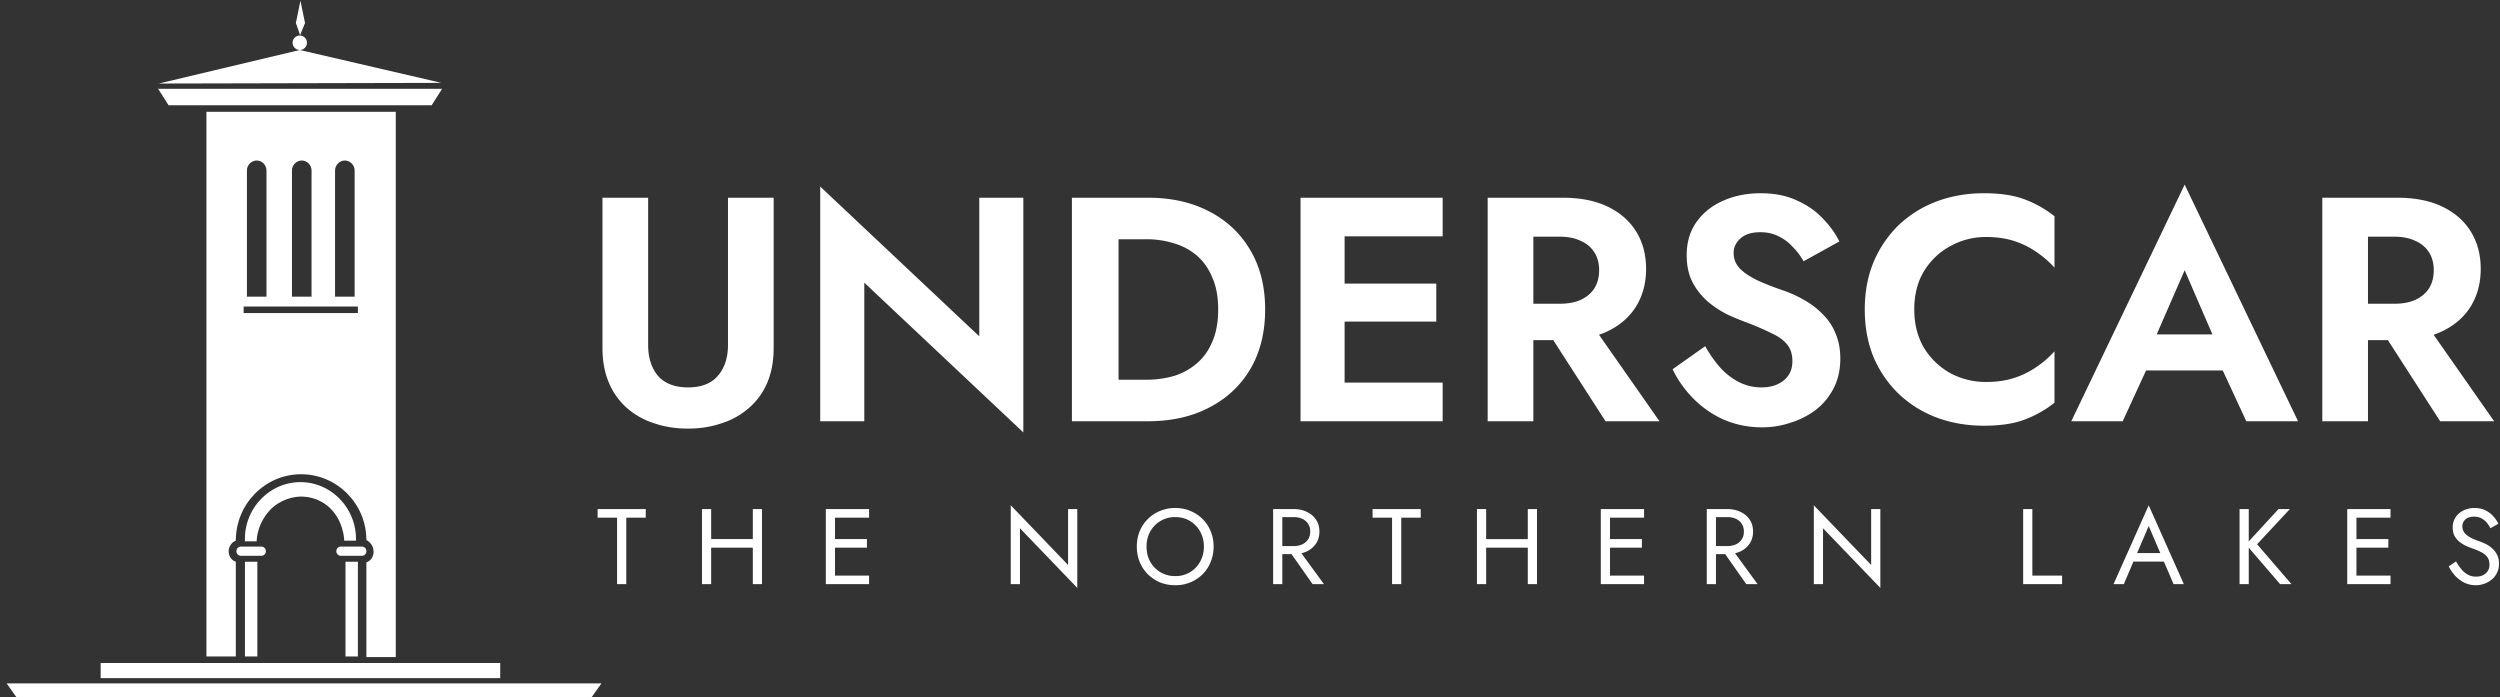 <svg width="251" height="70" fill="none" xmlns="http://www.w3.org/2000/svg"><rect width="100%" height="100%" fill="#333333" stroke="none"/><g clip-path="url(#clip0_1601_57)" fill="#fff"><path d="M.667 68.613L1.65 70H59.4l.984-1.387H.667zm49.556-2.047H10.106v1.519h40.117v-1.52zm-6.883-56l1.05-1.651H15.874l1.048 1.651H43.34zM30.1 5.019L15.94 8.387l28.384-.066-14.225-3.302zm0 0a.73.73 0 00.72-.727.73.73 0 00-.72-.726.73.73 0 00-.722.726.73.73 0 00.721.727zm0-1.519h.065v-.066l.459-1.123-.46-2.245V0v.066l-.458 2.245.393 1.123V3.5zm5.637 50.85c.13-3.237-2.426-5.944-5.572-5.944-3.147 0-5.703 2.707-5.572 5.943h1.18c0-.396.13-1.783 1.245-3.038.262-.33 1.377-1.386 3.147-1.452.328 0 1.507 0 2.622.858 1.639 1.255 1.77 3.302 1.77 3.566h1.18v.066zm.196 2.046h-1.245v9.51h1.245v-9.51zm-10.095 0h-1.245v9.51h1.245v-9.51zm.394-1.519H24.2a.45.45 0 00-.46.463.45.45 0 00.46.462h2.032a.45.45 0 00.459-.462.45.45 0 00-.46-.463zm10.029 0h-2.032a.45.45 0 00-.459.463.45.45 0 00.459.462h2.098a.45.45 0 00.458-.462.45.45 0 00-.458-.463h-.066z"/><path d="M20.725 11.226v54.68h2.95v-9.51c-.459-.132-.72-.594-.72-1.056 0-.463.327-.925.72-1.057 0-3.698 2.95-6.67 6.555-6.67 3.606 0 6.555 2.972 6.555 6.604.46.264.722.66.722 1.189 0 .528-.328.924-.722 1.056v9.51h2.95V11.226h-19.01zm12.914 5.878c0-.529.459-.99.983-.99.525 0 .983.461.983.99v12.679H33.64v-12.68zm-4.326 0c0-.529.458-.99.983-.99.524 0 .983.461.983.99v12.679h-1.966v-12.68zm-4.523 0c0-.529.458-.99.983-.99.524 0 .983.461.983.99v12.679H24.79v-12.68zm11.143 14.33H24.462v-.66h11.471v.66z"/></g><path d="M60.488 19.851h4.586v14.78c0 1.282.33 2.319.994 3.11.684.77 1.688 1.154 3.014 1.154 1.325 0 2.32-.385 2.982-1.154.684-.791 1.026-1.828 1.026-3.11V19.85h4.585v15.07c0 1.326-.213 2.49-.64 3.495a6.831 6.831 0 01-1.829 2.533 7.596 7.596 0 01-2.725 1.538c-1.048.364-2.18.546-3.4.546-1.239 0-2.383-.182-3.43-.545a7.596 7.596 0 01-2.726-1.54 7.002 7.002 0 01-1.795-2.532c-.428-1.005-.642-2.17-.642-3.495V19.851zm37.83 0h4.425v23.564L86.775 28.38v13.914h-4.426V18.73l15.97 15.036V19.851zm9.302 0h4.682v22.442h-4.682V19.851zm7.632 22.442h-4.682v-4.168h4.521a9.9 9.9 0 002.79-.384 6.43 6.43 0 002.309-1.283c.663-.577 1.176-1.303 1.539-2.18.385-.898.577-1.966.577-3.206s-.192-2.297-.577-3.174c-.363-.897-.876-1.635-1.539-2.212a6.058 6.058 0 00-2.309-1.25 9.173 9.173 0 00-2.79-.417h-4.521v-4.168h4.682c2.351 0 4.404.46 6.156 1.379 1.775.919 3.154 2.223 4.137 3.911.983 1.667 1.475 3.644 1.475 5.931s-.492 4.275-1.475 5.963c-.983 1.668-2.362 2.96-4.137 3.88-1.752.919-3.805 1.378-6.156 1.378zm18.272 0v-3.88h11.319v3.88h-11.319zm0-18.563v-3.879h11.319v3.88h-11.319zm0 8.56v-3.815h10.678v3.816h-10.678zm-2.95-12.439h4.425v22.442h-4.425V19.851zm23.887 11.991h4.842l7.311 10.451h-5.419l-6.734-10.451zm-5.099-11.99h4.586v22.441h-4.586V19.851zm2.79 3.91v-3.91h4.746c1.774 0 3.281.299 4.521.897 1.24.598 2.191 1.432 2.854 2.5.663 1.07.994 2.32.994 3.752 0 1.41-.331 2.66-.994 3.75-.663 1.07-1.614 1.903-2.854 2.501-1.24.599-2.747.898-4.521.898h-4.746v-3.655h4.457c.812 0 1.507-.128 2.084-.385.599-.277 1.059-.662 1.379-1.154.321-.513.481-1.122.481-1.827 0-.705-.16-1.304-.481-1.796-.32-.512-.78-.897-1.379-1.154-.577-.277-1.272-.416-2.084-.416h-4.457zm19.051 10.998c.47.833.983 1.56 1.539 2.18a6.664 6.664 0 001.892 1.442 4.88 4.88 0 002.212.513c.92 0 1.668-.235 2.245-.706.577-.47.866-1.11.866-1.923 0-.705-.182-1.272-.545-1.7-.342-.427-.866-.8-1.571-1.121a28.887 28.887 0 00-2.534-1.09 25.43 25.43 0 01-1.86-.77 10.27 10.27 0 01-1.956-1.282 6.801 6.801 0 01-1.539-1.924c-.406-.77-.609-1.688-.609-2.757 0-1.282.321-2.383.962-3.302.663-.94 1.55-1.657 2.661-2.148 1.133-.513 2.395-.77 3.784-.77 1.433 0 2.662.246 3.688.738 1.047.47 1.913 1.08 2.597 1.827.706.727 1.251 1.486 1.636 2.277l-3.592 1.987a6.576 6.576 0 00-1.09-1.443 4.538 4.538 0 00-1.411-1.058c-.534-.277-1.144-.416-1.828-.416-.898 0-1.571.213-2.02.641-.449.406-.673.887-.673 1.443 0 .555.181 1.047.545 1.474.363.407.919.802 1.667 1.187.749.363 1.689.737 2.822 1.122.727.256 1.422.577 2.084.961a7.87 7.87 0 011.828 1.411 5.437 5.437 0 011.283 1.924c.32.726.481 1.57.481 2.532 0 1.09-.214 2.063-.642 2.918a6.454 6.454 0 01-1.763 2.18 8.163 8.163 0 01-2.533 1.314 8.8 8.8 0 01-2.918.481 9.664 9.664 0 01-3.848-.77 10.104 10.104 0 01-3.079-2.147c-.876-.898-1.56-1.87-2.052-2.918l3.271-2.308zm20.99-3.688c0 1.475.331 2.768.994 3.88a7.193 7.193 0 002.661 2.532 7.495 7.495 0 003.56.866c1.069 0 2.02-.14 2.854-.417a8.5 8.5 0 002.244-1.122 9.609 9.609 0 001.764-1.539v5.162a11.053 11.053 0 01-3.014 1.699c-1.069.406-2.427.609-4.073.609-1.71 0-3.303-.278-4.778-.834a11.252 11.252 0 01-3.816-2.404 11.285 11.285 0 01-2.501-3.687c-.577-1.432-.865-3.014-.865-4.745 0-1.731.288-3.302.865-4.713a11.2 11.2 0 012.501-3.719 11.25 11.25 0 013.816-2.404c1.475-.556 3.068-.834 4.778-.834 1.646 0 3.004.203 4.073.61 1.09.406 2.095.972 3.014 1.699v5.161a9.61 9.61 0 00-1.764-1.538 8.503 8.503 0 00-2.244-1.123c-.834-.277-1.785-.416-2.854-.416a7.285 7.285 0 00-3.56.897c-1.09.577-1.977 1.411-2.661 2.501-.663 1.09-.994 2.383-.994 3.88zm21.28 6.124l.545-3.623h10.774l.545 3.623h-11.864zm5.868-10.067l-3.367 7.726.096 1.026-2.95 6.412h-5.162l11.383-23.756 11.384 23.756h-5.195l-2.886-6.22.064-1.154-3.367-7.79zm18.917 4.713h4.842l7.311 10.451h-5.419l-6.734-10.451zm-5.098-11.99h4.585v22.441h-4.585V19.851zm2.789 3.91v-3.91h4.746c1.774 0 3.281.299 4.521.897 1.24.598 2.192 1.432 2.854 2.5.663 1.07.994 2.32.994 3.752 0 1.41-.331 2.66-.994 3.75-.662 1.07-1.614 1.903-2.854 2.501-1.24.599-2.747.898-4.521.898h-4.746v-3.655h4.457c.813 0 1.508-.128 2.085-.385.598-.277 1.058-.662 1.379-1.154.32-.513.481-1.122.481-1.827 0-.705-.161-1.304-.481-1.796-.321-.512-.781-.897-1.379-1.154-.577-.277-1.272-.416-2.085-.416h-4.457zM60 51.971v-.862h4.833v.862h-1.955v6.677h-.923v-6.677H60zm10.99 3.015v-.861h5.212v.861H70.99zm4.593-3.877h.923v7.54h-.923v-7.54zm-5.104 0h.923v7.54h-.923v-7.54zm12.944 7.539v-.861h3.833v.861h-3.833zm0-6.677v-.862h3.833v.862h-3.833zm0 3.016v-.862h3.616v.861h-3.616zm-.51-3.878h.922v7.54h-.923v-7.54zm24.322.001h.924v7.915l-5.756-5.988v5.611h-.924v-7.916l5.756 5.989v-5.612zm7.879 3.769c0 .567.123 1.073.369 1.518.253.446.597.797 1.032 1.056a2.83 2.83 0 001.477.387 2.77 2.77 0 002.498-1.443 3.02 3.02 0 00.38-1.518 3.02 3.02 0 00-.38-1.519 2.77 2.77 0 00-1.021-1.055c-.428-.259-.92-.388-1.477-.388a2.83 2.83 0 00-1.477.388c-.435.258-.779.61-1.032 1.055a3.086 3.086 0 00-.369 1.519zm-.978 0c0-.553.094-1.063.283-1.53.195-.473.467-.883.814-1.227a3.68 3.68 0 011.227-.819 3.86 3.86 0 011.532-.301c.557 0 1.068.1 1.531.301.471.194.88.467 1.227.819.348.344.616.754.804 1.227.195.467.293.977.293 1.53 0 .546-.098 1.055-.293 1.53a3.66 3.66 0 01-.804 1.238 3.888 3.888 0 01-1.227.818 3.93 3.93 0 01-1.531.291 3.985 3.985 0 01-1.532-.29 3.91 3.91 0 01-1.227-.82 3.809 3.809 0 01-.814-1.238 4.09 4.09 0 01-.283-1.53zm15.042.054h1.032l2.715 3.715h-1.14l-2.607-3.715zm-1.357-3.824h.923v7.54h-.923v-7.54zm.51.808v-.808h1.553c.493 0 .931.094 1.314.28.391.18.699.438.924.776.231.337.347.74.347 1.206 0 .46-.116.862-.347 1.206-.225.338-.533.6-.924.787a3.07 3.07 0 01-1.314.269h-1.553v-.808h1.553c.326 0 .612-.058.858-.172.254-.115.449-.28.587-.496.145-.215.217-.477.217-.786 0-.309-.072-.57-.217-.786a1.325 1.325 0 00-.587-.496 2.008 2.008 0 00-.858-.172h-1.553zm9.477.054v-.862h4.833v.862h-1.955v6.677h-.923v-6.677h-1.955zm10.989 3.015v-.861h5.213v.861h-5.213zm4.594-3.877h.923v7.54h-.923v-7.54zm-5.105 0h.924v7.54h-.924v-7.54zm12.944 7.539v-.861h3.834v.861h-3.834zm0-6.677v-.862h3.834v.862h-3.834zm0 3.016v-.862h3.617v.861h-3.617zm-.51-3.878h.923v7.54h-.923v-7.54zm11.999 3.824h1.031l2.716 3.715h-1.141l-2.606-3.715zm-1.358-3.824h.923v7.54h-.923v-7.54zm.511.808v-.808h1.553c.492 0 .93.094 1.314.28.391.18.698.438.923.776.232.337.347.74.347 1.206 0 .46-.115.862-.347 1.206-.225.338-.532.6-.923.787a3.076 3.076 0 01-1.314.269h-1.553v-.808h1.553c.325 0 .611-.058.858-.172a1.32 1.32 0 00.586-.496c.145-.215.217-.477.217-.786 0-.309-.072-.57-.217-.786a1.322 1.322 0 00-.586-.496 2.014 2.014 0 00-.858-.172h-1.553zm15.992-.807h.924v7.915l-5.756-5.988v5.611h-.924v-7.916l5.756 5.989v-5.612zm15.262 0h.923v6.677h2.986v.861h-3.909V51.11zm10.615 5.277l.326-.862h3.367l.326.862h-4.019zm1.988-3.576l-1.282 2.994-.087.194-1.129 2.65h-1.032l3.53-7.917 3.529 7.916h-1.031l-1.108-2.585-.087-.215-1.303-3.037zm9.124-1.701h.923v7.538h-.923V51.11zm3.91 0h1.14l-3.29 3.532 3.453 4.006h-1.14l-3.432-3.985 3.269-3.554zm7.412 7.538v-.861h3.833v.861h-3.833zm0-6.677v-.862h3.833v.862h-3.833zm0 3.016v-.862h3.616v.861h-3.616zm-.511-3.878h.923v7.54h-.923v-7.54zm10.924 5.256c.173.302.354.567.543.797.195.23.412.41.651.538.239.13.511.194.815.194.405 0 .731-.11.977-.334.247-.222.37-.506.37-.85 0-.338-.08-.607-.239-.808a1.726 1.726 0 00-.63-.485 6.457 6.457 0 00-.815-.344 8.796 8.796 0 01-.63-.248 3.706 3.706 0 01-.662-.399 2.092 2.092 0 01-.521-.603c-.131-.237-.196-.527-.196-.872 0-.373.094-.707.282-1.002a1.92 1.92 0 01.782-.689 2.449 2.449 0 011.141-.258c.412 0 .771.079 1.075.237.311.15.575.348.793.592.217.237.387.488.51.754l-.793.452a3.078 3.078 0 00-.358-.55 1.764 1.764 0 00-.532-.44c-.203-.115-.453-.173-.75-.173-.412 0-.713.1-.901.302a.92.92 0 00-.282.657c0 .208.054.402.163.581.108.172.289.338.543.495.26.151.611.302 1.053.453.203.072.416.165.641.28.224.115.431.262.619.441.195.173.355.385.478.636.123.244.184.538.184.883 0 .33-.065.628-.195.894a1.927 1.927 0 01-.521.678 2.513 2.513 0 01-1.619.582c-.412 0-.796-.086-1.151-.258a3.375 3.375 0 01-.923-.7 4.407 4.407 0 01-.641-.938l.739-.495z" fill="#fff"/><defs><clipPath id="clip0_1601_57"><path fill="#fff" transform="translate(.667)" d="M0 0h59.717v70H0z"/></clipPath></defs></svg>